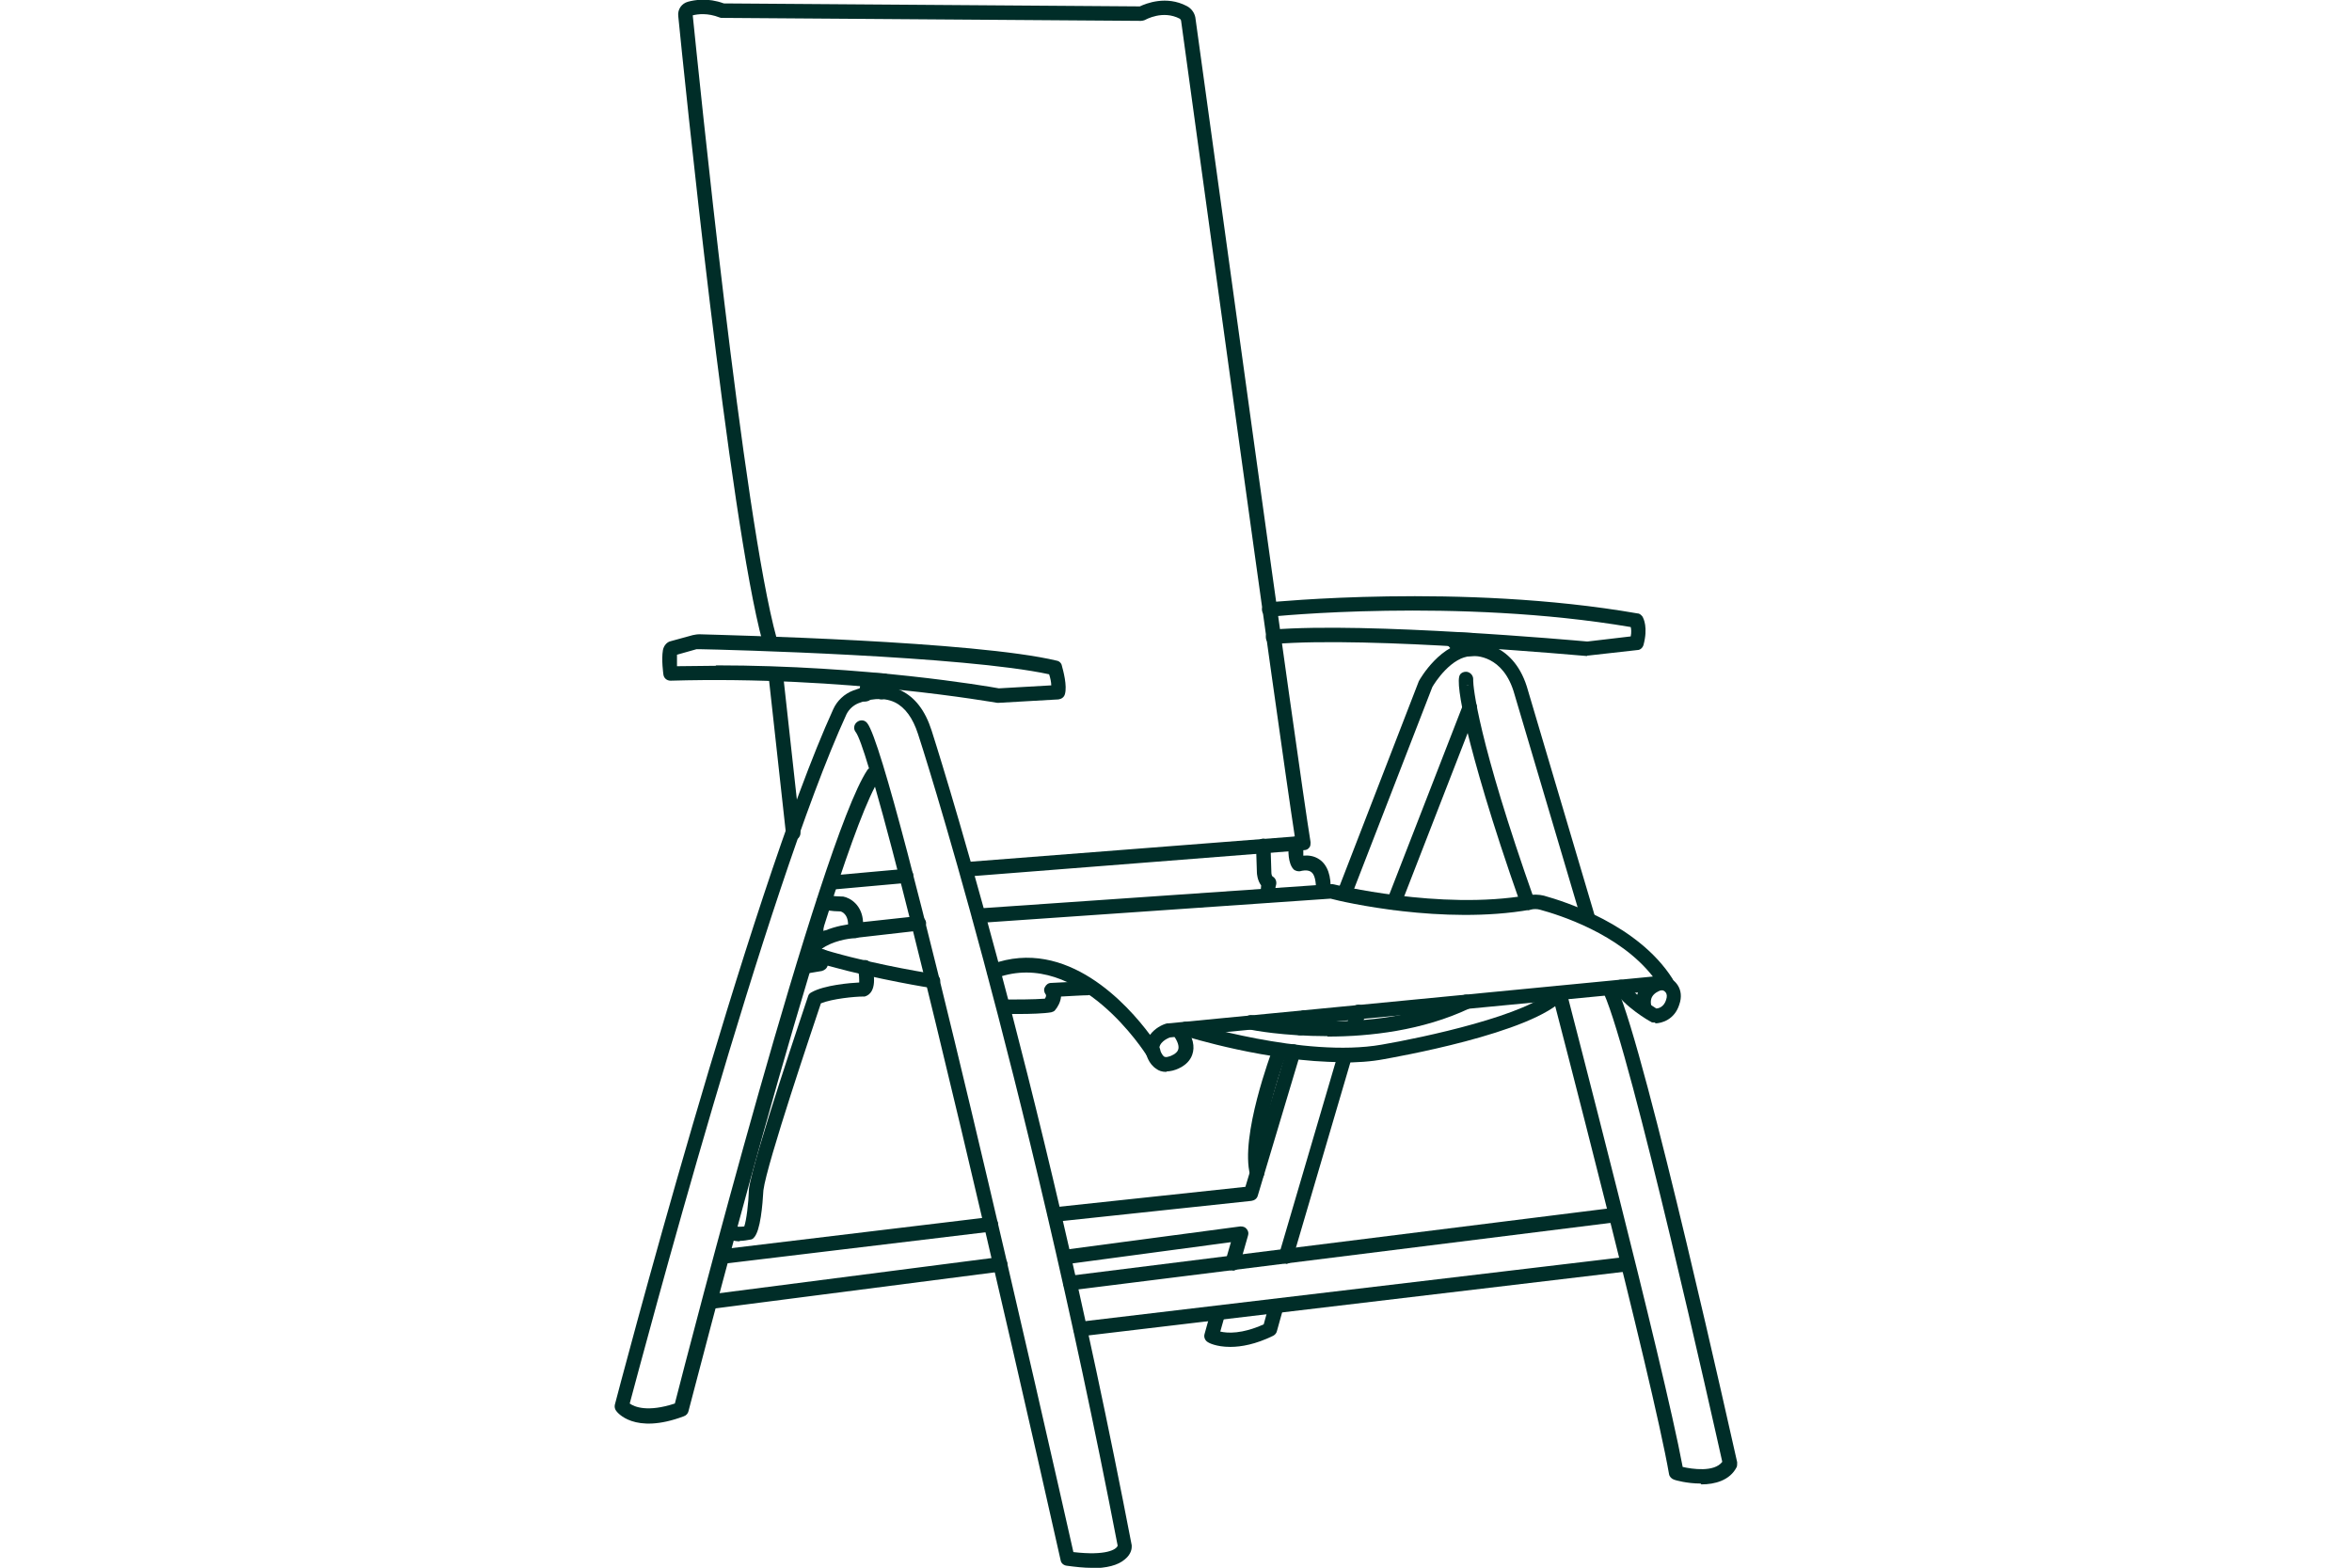 <?xml version="1.0" encoding="UTF-8"?>
<svg xmlns="http://www.w3.org/2000/svg" id="Contouren" version="1.1" viewBox="0 0 552.4 368.3">
  <defs>
    <style>
      .cls-1 {
        fill: #002d28;
        stroke-width: 0px;
      }
    </style>
  </defs>
  <path class="cls-1" d="M256.4,368.3c-1.8,0-3.7-.2-5.9-.5-.7-.1-1.3-.6-1.4-1.3-13.8-61.5-34.2-149-43.6-181.7-12.1,23.2-43.4,145.4-43.8,146.7-.1.5-.5,1-1.1,1.2-11.7,4.4-15.7-1-15.9-1.3-.3-.4-.4-.9-.3-1.4.3-1.2,31.3-119.5,51.3-163.4.9-2,2.6-3.6,4.7-4.4,2.9-1.1,7.2-2,11.2,0,3.3,1.6,5.7,4.7,7.2,9.4.2.7,25.1,77.5,47,191.4,0,.1,0,.2,0,.3,0,.3,0,1.7-1.6,3-1.6,1.4-4.3,2.1-8,2.1h0ZM252.1,364.6c7.7.9,10.1-.6,10.4-1.5-21.9-113.5-46.6-189.9-46.9-190.7-1.2-3.7-3-6.2-5.4-7.4-2.9-1.4-6.3-.7-8.6.2-1.2.5-2.2,1.4-2.8,2.6-19,41.5-47.8,150.4-50.9,161.9,1.1.8,4.2,2.1,10.6,0,3.2-12.5,34.1-132.1,45.2-148.8.1-.2.3-.3.4-.4-1.4-4.7-2.5-7.7-3.1-8.5-.6-.7-.5-1.8.3-2.4s1.8-.5,2.4.3c6.2,7.9,43,170.7,48.4,194.7h0Z"></path>
  <path class="cls-1" d="M169.5,296.9c-.9,0-1.6-.6-1.7-1.5-.1-.9.6-1.8,1.5-1.9l63.2-7.6c.9-.1,1.8.6,1.9,1.5s-.6,1.8-1.5,1.9l-63.2,7.6c0,0-.1,0-.2,0Z"></path>
  <path class="cls-1" d="M247.8,287c-.9,0-1.6-.6-1.7-1.5-.1-.9.6-1.8,1.5-1.9l44.9-4.8,9.7-32.3c.3-.9,1.2-1.4,2.1-1.1.9.3,1.4,1.2,1.1,2.1l-10,33.4c-.2.7-.8,1.1-1.5,1.2l-46,4.9c0,0-.1,0-.2,0h0Z"></path>
  <path class="cls-1" d="M166.7,307.5c-.8,0-1.6-.6-1.7-1.5-.1-.9.5-1.8,1.5-1.9l68.2-8.8c.9-.1,1.8.5,1.9,1.5.1.9-.5,1.8-1.5,1.9l-68.2,8.8c0,0-.1,0-.2,0Z"></path>
  <path class="cls-1" d="M289.5,298.4c-.2,0-.3,0-.5,0-.9-.3-1.4-1.2-1.2-2.1l1.3-4.5-38.8,5.2c-.9.1-1.8-.5-1.9-1.5-.1-.9.5-1.8,1.5-1.9l41.4-5.5c.6,0,1.1.1,1.5.6s.5,1,.3,1.6l-2,7c-.2.7-.9,1.2-1.6,1.2h0Z"></path>
  <path class="cls-1" d="M251.4,303.1c-.8,0-1.6-.6-1.7-1.5-.1-.9.5-1.8,1.5-1.9l127.2-15.9c.9-.1,1.8.5,1.9,1.5s-.5,1.8-1.5,1.9l-127.2,15.9c0,0-.1,0-.2,0h0Z"></path>
  <path class="cls-1" d="M253.8,313.9c-.9,0-1.6-.6-1.7-1.5-.1-.9.6-1.8,1.5-1.9l127.9-15.2c.9-.1,1.8.6,1.9,1.5s-.6,1.8-1.5,1.9l-127.9,15.2c0,0-.1,0-.2,0h0Z"></path>
  <path class="cls-1" d="M399.4,348.5c-3.2,0-6-.8-6.2-.9-.6-.2-1.1-.7-1.2-1.3-3.9-22.5-27.2-111.7-27.4-112.5-.2-.9.3-1.8,1.2-2.1s1.8.3,2.1,1.2c.2.9,22.8,87.5,27.3,111.7,2.2.5,7.4,1.3,9.3-1.2-1.9-8.5-21.3-95.5-27.8-110-.4-.9,0-1.9.9-2.2s1.9,0,2.2.9c6.9,15.5,27.3,107.5,28.2,111.4,0,.4,0,.8-.1,1.1-1.6,3.2-5.2,4.1-8.3,4.1h0Z"></path>
  <path class="cls-1" d="M186.3,197.4c-.9,0-1.6-.6-1.7-1.5l-4-36.3c-.1-.9.6-1.8,1.5-1.9.9,0,1.8.6,1.9,1.5l4,36.3c.1.9-.6,1.8-1.5,1.9,0,0-.1,0-.2,0Z"></path>
  <path class="cls-1" d="M195.1,209c-.9,0-1.6-.7-1.7-1.5,0-.9.6-1.8,1.5-1.8l17.8-1.6c.9,0,1.8.6,1.8,1.5s-.6,1.8-1.5,1.8l-17.8,1.6h-.2Z"></path>
  <path class="cls-1" d="M227,205.9c-.9,0-1.6-.7-1.7-1.6,0-.9.6-1.8,1.6-1.8l77.2-6c-3.8-24.6-24.3-174.1-26.7-191.6,0-.2-.2-.4-.3-.5-4-2.1-8,.2-8.2.3-.3.1-.6.2-.9.2h0l-98.4-.7c-.2,0-.4,0-.6-.1-2.8-1.1-5.1-.8-6.3-.5,1.3,12.6,11.9,118.2,19.7,146.3.2.9-.3,1.8-1.2,2.1-.9.2-1.8-.3-2.1-1.2-7.8-28.5-18.6-134.9-19.8-147-.2-1.6.8-3,2.3-3.4,1.5-.4,4.6-1,8.4.4l97.7.7c1.5-.7,6.2-2.6,11-.1,1.2.6,2,1.8,2.1,3.1,2.5,17.9,24.1,175.7,27,193.3,0,.5,0,1-.3,1.3-.3.4-.7.6-1.2.6l-79,6.2h-.1Z"></path>
  <path class="cls-1" d="M372.8,154.1h-.2c-.5,0-50.7-4.7-73.5-2.8-1,0-1.8-.6-1.8-1.6s.6-1.8,1.6-1.8c22.4-1.8,70.6,2.5,73.9,2.8l10.2-1.2c.2-1,.1-1.8,0-2.2-40.7-6.9-84.3-2.5-84.7-2.4-.9,0-1.8-.6-1.9-1.5s.6-1.8,1.5-1.9c.5,0,45.3-4.6,86.7,2.6.5,0,.9.4,1.2.8.2.4,1.3,2.5.2,6.6-.2.7-.8,1.2-1.4,1.2l-11.6,1.3c0,0-.1,0-.2,0h0Z"></path>
  <path class="cls-1" d="M372.8,216.6c-.7,0-1.4-.5-1.6-1.2l-15.5-52.3c-2.6-9.4-9.5-9-9.8-9h-.1c-4.9,0-8.9,6.4-9.4,7.3l-18.8,48.5c-.3.9-1.3,1.3-2.2,1s-1.3-1.3-1-2.2l18.8-48.6c0,0,0-.1.1-.2.2-.4,5.2-9.1,12.4-9.1,1.2,0,10.1,0,13.2,11.5l15.5,52.3c.3.9-.2,1.8-1.1,2.1-.2,0-.3,0-.5,0h0Z"></path>
  <path class="cls-1" d="M270.7,248.7c-.6,0-1.1-.3-1.4-.8-.2-.3-15.9-25.2-35.2-18.2-.9.3-1.9-.1-2.2-1-.3-.9.1-1.9,1-2.2,17.7-6.5,32,9.6,37.2,16.6,1.1-1.5,2.8-2.4,4-2.7.1,0,.2,0,.3,0l113.8-11c-7.9-10.1-22.1-14.5-26.5-15.7-.7-.2-1.5-.2-2.3,0-20.4,3.6-44-1.8-46.9-2.6l-82.4,5.7c-.9,0-1.8-.6-1.8-1.6,0-.9.6-1.8,1.6-1.8l82.6-5.7c.2,0,.4,0,.5,0,.2,0,25.2,6.2,45.8,2.6,1.3-.2,2.6-.2,3.8.1,5,1.4,22.1,6.8,30.2,19.5.3.5.4,1.1,0,1.7-.3.5-.8.9-1.4.9l-116.6,11.2c-.6.2-2.8,1.2-2.5,3,.1.8-.3,1.6-1.1,1.8-.2,0-.4.1-.6.1h0Z"></path>
  <path class="cls-1" d="M315.2,249.5c-17.3,0-36.2-5.9-37.2-6.2-.9-.3-1.4-1.2-1.1-2.1.3-.9,1.2-1.4,2.1-1.1.3,0,27.3,8.5,45.5,5.3,9.4-1.6,35-7,40.4-13.2.6-.7,1.7-.8,2.4-.2s.8,1.7.2,2.4c-7.3,8.4-40.9,14.1-42.4,14.4-3.1.6-6.5.8-10,.8h0Z"></path>
  <path class="cls-1" d="M327.4,213.7c-.2,0-.4,0-.6-.1-.9-.3-1.3-1.3-1-2.2l17.8-45.8c.3-.9,1.3-1.3,2.2-1s1.3,1.3,1,2.2l-17.8,45.8c-.3.7-.9,1.1-1.6,1.1Z"></path>
  <path class="cls-1" d="M358.8,213.7c-.7,0-1.4-.4-1.6-1.1-7.2-20.4-10.8-33.5-12.6-40.8-1.8-7.8-2.4-12.3-1.7-13.3.3-.5.9-.7,1.4-.7.9,0,1.7.8,1.7,1.7s0,.3,0,.4c0,1.3,1,13.7,14.4,51.6.3.9-.1,1.9-1,2.2-.2,0-.4.1-.6.1h0ZM345,160.9c-.2,0-.4.1-.7.1.2,0,.5,0,.7-.1Z"></path>
  <path class="cls-1" d="M311.7,243.4c-10.2,0-17.7-1.4-18.3-1.6-.9-.2-1.5-1.1-1.3-2,.2-.9,1.1-1.5,2-1.3.3,0,28.1,5.4,49.5-4.7.9-.4,1.9,0,2.3.8s0,1.9-.8,2.3c-11,5.2-23.4,6.6-33.3,6.6h0Z"></path>
  <path class="cls-1" d="M302,296.8c-.2,0-.3,0-.5,0-.9-.3-1.4-1.2-1.1-2.1l13.9-47.3c.3-.9,1.2-1.4,2.1-1.1.9.3,1.4,1.2,1.1,2.1l-13.9,47.3c-.2.7-.9,1.2-1.6,1.2h0Z"></path>
  <path class="cls-1" d="M288.9,316.4c-3.3,0-5.1-1-5.2-1.1-.7-.4-1-1.2-.8-1.9l1.5-5.4c.3-.9,1.2-1.4,2.1-1.2.9.3,1.4,1.2,1.2,2.1l-1.1,3.9c1.7.4,5.1.6,10.2-1.7l1.3-4.7c.2-.9,1.2-1.4,2.1-1.2.9.2,1.4,1.2,1.2,2.1l-1.5,5.4c-.1.5-.5.9-.9,1.1-4.1,2-7.5,2.6-10,2.6h0Z"></path>
  <path class="cls-1" d="M317.8,243.2c-.2,0-.4,0-.5,0-.9-.3-1.4-1.3-1.1-2.2l1.2-3.8c.3-.9,1.3-1.4,2.2-1.1s1.4,1.3,1.1,2.2l-1.2,3.8c-.2.7-.9,1.2-1.6,1.2Z"></path>
  <path class="cls-1" d="M305.4,243.2c-.2,0-.4,0-.6-.1-.9-.3-1.3-1.3-1-2.2l1-2.5c.3-.9,1.3-1.3,2.2-1,.9.3,1.3,1.3,1,2.2l-1,2.5c-.3.7-.9,1.1-1.6,1.1Z"></path>
  <path class="cls-1" d="M234.5,165.1c-.1,0-.2,0-.3,0-.3,0-35.4-6.4-76.7-5.2-.9,0-1.6-.6-1.7-1.5,0-.1-.5-3.4-.1-5.7.2-1,.9-1.9,1.9-2.1l5.1-1.4c.5-.1,1-.2,1.6-.2,6.6.2,64.7,1.6,83.9,6.2.6.1,1.1.6,1.2,1.2.3,1.1,1.3,4.7.7,6.7-.2.7-.8,1.1-1.5,1.2l-14,.8h-.1,0ZM168.1,156.3c35.2,0,63.8,4.9,66.5,5.4l12.3-.7c0-.7-.2-1.7-.5-2.6-19.8-4.3-75.8-5.8-82.2-5.9,0,0,0,0,0,0-.2,0-.4,0-.6,0l-4.6,1.3c0,.8,0,1.8,0,2.7,3.1,0,6.2-.1,9.2-.1h0Z"></path>
  <path class="cls-1" d="M298.1,212c-.6,0-1.2-.3-1.5-.9-.6-1-.5-2.2-.4-3.1-.9-1.2-1-2.8-1-3l-.2-6.2c0-.9.7-1.7,1.6-1.8,1,0,1.7.7,1.8,1.6l.2,6.3c0,.4.1.9.3,1,.7.4,1,1.2.8,2-.2.5-.2,1.3-.1,1.5.5.8.2,1.8-.6,2.3-.3.2-.6.2-.8.2h0Z"></path>
  <path class="cls-1" d="M310.7,211.2h0c-.9,0-1.7-.8-1.6-1.8,0-2.4-.3-4-1.2-4.6-.9-.6-2.3-.2-2.3-.2-.6.2-1.4,0-1.8-.4-1.3-1.4-1.3-4.4-1.1-6.1,0-.9.9-1.6,1.8-1.6.9,0,1.6.9,1.6,1.8,0,.9,0,2,0,2.7,1.1-.1,2.5,0,3.8.9,1.9,1.3,2.8,3.9,2.6,7.5,0,.9-.8,1.6-1.7,1.6h0Z"></path>
  <path class="cls-1" d="M200.8,220.3c-.5,0-.9-.2-1.2-.5-.4-.4-.5-.9-.5-1.4.5-3.5-1.3-4.2-1.7-4.3-2,0-4.1-.4-4.2-.5-.9-.2-1.5-1-1.4-2s1-1.5,2-1.4c0,0,2.1.4,3.9.4,0,0,.2,0,.3,0,1.7.3,4.5,2,4.7,6l12.9-1.4c.9-.1,1.8.6,1.9,1.5s-.6,1.8-1.5,1.9l-14.9,1.7c0,0-.1,0-.2,0h0Z"></path>
  <path class="cls-1" d="M219.1,232.1c0,0-.2,0-.3,0-.1,0-12.7-2-24.2-5.2-1.6-.5-5.1-1.6-5.2-1.6-.5-.2-.9-.5-1.1-1-.2-.5-.1-1,.1-1.5,3.2-5.2,11.9-5.8,12.3-5.8,1,0,1.7.7,1.8,1.6,0,.9-.7,1.7-1.6,1.8h0c-1.6,0-5.5.7-7.9,2.5.9.3,1.9.6,2.6.8,11.3,3.2,23.7,5.1,23.8,5.1.9.1,1.6,1,1.4,1.9-.1.8-.9,1.4-1.7,1.4h0Z"></path>
  <path class="cls-1" d="M193,222.2c-.6,0-1.2-.1-1.7-.5-1.1-.8-1.5-2.2-1.3-4.2.1-.9,1-1.6,1.9-1.5.9.1,1.6,1,1.5,1.9,0,.4,0,.6,0,.8.8-.3,1.7,0,2.1.9.4.8,0,1.8-.8,2.2-.5.2-1.1.4-1.7.4h0Z"></path>
  <path class="cls-1" d="M203.1,164.8c-.3,0-.7-.1-1-.3-.8-.5-.9-1.6-.4-2.4,0,0,.5-.8.2-1.2-.5-.5-.6-1.3-.3-1.9s.9-1,1.6-1l4.4.2c.7,0,1.2.4,1.5,1.1.2.6.1,1.3-.3,1.8-.2.2-.3.4-.4.6.5.7.3,1.7-.3,2.2-.7.6-1.8.5-2.4-.2-.2-.3-.4-.6-.5-.9-.2.5-.4.9-.6,1.3-.3.5-.9.7-1.4.7h0Z"></path>
  <path class="cls-1" d="M342.5,154.5c-.5,0-.9-.2-1.2-.5-.4-.4-.5-.9-.5-1.4,0-.2-.4-.6-.7-.9-.7-.4-1-1.2-.8-2s.9-1.2,1.7-1.2l4.8.2c.5,0,1,.3,1.3.6.2.3.3.6.4,1,0,.2.4.6.6,1,.4.5.4,1.1.2,1.7-.3.6-.8.9-1.4,1l-4.2.4h-.2ZM347.4,150.8h0Z"></path>
  <path class="cls-1" d="M388.8,240.2c-.1,0-.3,0-.4,0-.2,0-.5,0-.7-.2-.3-.1-6.3-3.6-8.5-7.3-.5-.8-.2-1.8.6-2.3.8-.5,1.8-.2,2.3.6,1.4,2.3,5.1,4.8,6.9,5.9.6,0,1.8-.4,2.3-2,.6-1.7-.5-2.2-.9-2.3-.9-.3-1.4-1.3-1.1-2.1s1.3-1.4,2.1-1.1c1.9.6,4.3,2.9,3,6.6-1.1,3.5-4.1,4.4-5.7,4.4h0Z"></path>
  <path class="cls-1" d="M273.9,251.8c-1,0-1.8-.3-2.3-.7-1.9-1.2-2.4-3.5-2.5-3.8-.2-.9.4-1.8,1.4-2,.9-.2,1.8.4,2,1.3,0,.3.4,1.2.9,1.6.2.1.5.2,1.1,0,.5-.1,1.9-.7,2.2-1.6.3-.8-.1-2-1.1-3.4-.6-.8-.4-1.8.4-2.4.8-.6,1.8-.4,2.4.4,1.8,2.4,2.3,4.7,1.6,6.6-1,2.8-4.2,3.6-4.6,3.7-.5.1-1,.2-1.4.2h0Z"></path>
  <path class="cls-1" d="M386.2,238.3c-.7,0-1.4-.4-1.6-1.1-.8-2.2-.3-6.1,4.1-7.7.9-.3,1.9.1,2.2,1,.3.9-.1,1.9-1,2.2-2.6,1-2.2,2.9-2.1,3.4.3.9-.2,1.8-1.1,2.1-.2,0-.4,0-.5,0h0Z"></path>
  <path class="cls-1" d="M173.8,291.6c-1.3,0-2.8-.3-3.6-1.4-.5-.8-.4-1.8.4-2.4.7-.5,1.7-.4,2.3.3.3.1,1.1.1,1.9,0,.5-1.4,1-5.4,1.1-8.7,0,0,0,0,0-.1.9-7,13.4-43.7,13.9-45.3.1-.4.4-.7.8-.9,3-1.7,9.1-2.2,11.2-2.3,0-.7,0-2-.3-3.1-.2-.9.3-1.8,1.2-2.1s1.8.3,2.1,1.2c.5,1.9,1.3,6.4-1.7,7.3-.1,0-.3,0-.4,0-1.9,0-7.2.5-9.9,1.6-1.7,5.1-12.7,37.6-13.5,43.9-.2,3.5-.7,9.5-2.2,11.1-.2.3-.6.5-.9.5-.6.1-1.5.3-2.5.3h0Z"></path>
  <path class="cls-1" d="M189.2,228.5c-.8,0-1.5-.6-1.7-1.4-.1-.9.5-1.8,1.4-1.9l2.5-.4v-.5c.4-.9,1.3-1.5,2.2-1.2s1.5,1.2,1.2,2.1l-.4,1.6c-.2.7-.7,1.1-1.4,1.3l-3.6.6c0,0-.2,0-.3,0h0Z"></path>
  <path class="cls-1" d="M295.2,277.3c-.7,0-1.4-.5-1.6-1.3-2.4-9.1,5-28.7,5.3-29.6.3-.9,1.3-1.3,2.2-1,.9.3,1.3,1.3,1,2.2-2,5.4-6.9,20.8-5.2,27.5.2.9-.3,1.8-1.2,2.1-.1,0-.3,0-.4,0h0Z"></path>
  <path class="cls-1" d="M239.3,238.2c-1.7,0-2.9,0-3,0-.9,0-1.7-.8-1.7-1.7,0-.9.8-1.7,1.7-1.7,1.8,0,6.7,0,9.1-.2.2-.3.4-.7.2-1-.4-.5-.5-1.2-.2-1.7.3-.6.8-1,1.5-1,0,0,6.5-.3,8.4-.5.9,0,1.7.7,1.8,1.6,0,.9-.7,1.7-1.6,1.8-1.2,0-4.3.2-6.3.3-.1,1.3-.8,2.5-1.4,3.2-.2.3-.6.4-.9.5-1.7.3-5,.4-7.5.4h0Z"></path>
</svg>
